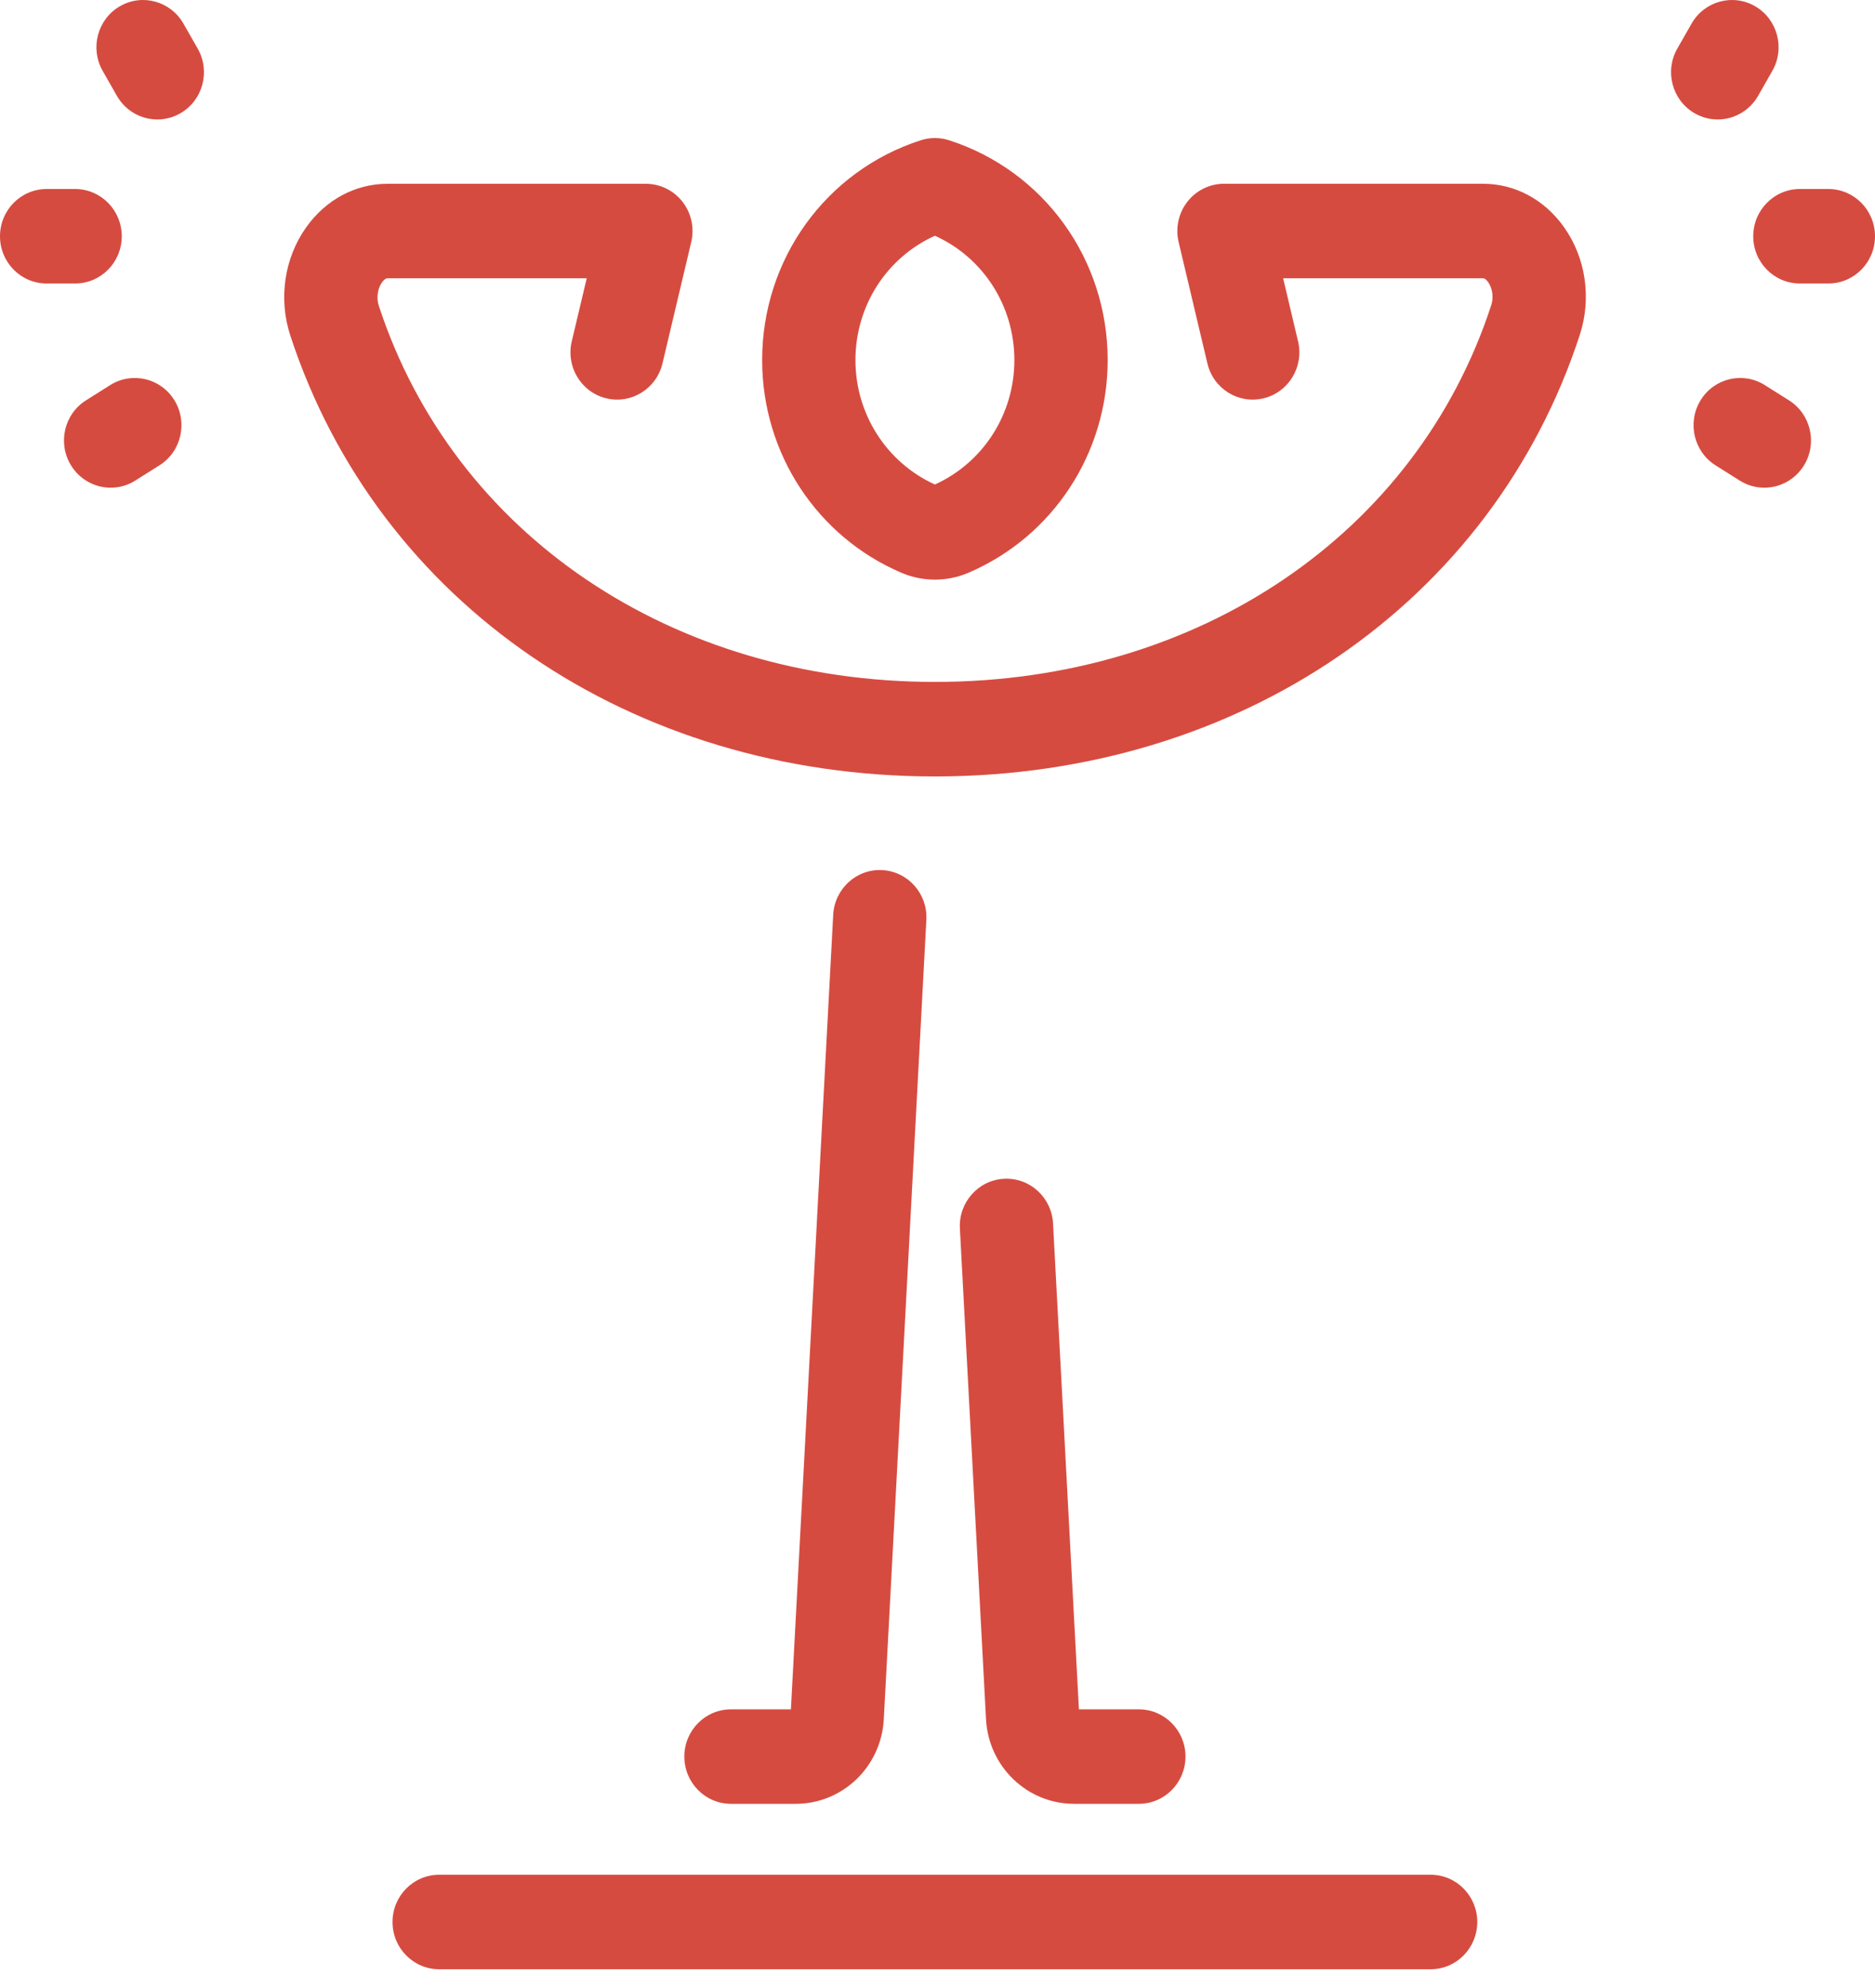 <?xml version="1.0" encoding="UTF-8"?> <svg xmlns="http://www.w3.org/2000/svg" width="50" height="53" viewBox="0 0 50 53" fill="none"> <path d="M39.394 51.24C39.394 51.936 38.838 52.5 38.151 52.5H11.711C11.024 52.5 10.467 51.936 10.467 51.24C10.467 50.545 11.024 49.981 11.711 49.981H38.151C38.838 49.981 39.394 50.545 39.394 51.24ZM20.324 9.601C20.324 6.911 22.024 4.555 24.554 3.739C24.799 3.66 25.063 3.66 25.308 3.739C27.838 4.555 29.538 6.911 29.538 9.601C29.538 12.081 28.079 14.307 25.822 15.271C25.539 15.392 25.235 15.453 24.931 15.453C24.627 15.453 24.323 15.392 24.04 15.271C21.783 14.307 20.324 12.082 20.324 9.601ZM22.812 9.601C22.812 11.038 23.641 12.331 24.931 12.917C26.221 12.331 27.05 11.038 27.05 9.601C27.05 8.15 26.214 6.864 24.931 6.285C23.648 6.864 22.812 8.15 22.812 9.601ZM21.219 48.09C22.469 48.09 23.5 47.1 23.568 45.836L24.703 24.522C24.74 23.828 24.214 23.234 23.528 23.197C22.845 23.158 22.256 23.692 22.219 24.387L21.091 45.571H19.493C18.806 45.571 18.249 46.134 18.249 46.83C18.249 47.526 18.806 48.09 19.493 48.09H21.219V48.09ZM28.642 48.09H30.369C31.056 48.09 31.613 47.526 31.613 46.83C31.613 46.135 31.056 45.571 30.369 45.571H28.771L28.081 32.616C28.044 31.921 27.459 31.389 26.772 31.426C26.086 31.463 25.56 32.057 25.597 32.752L26.294 45.836C26.361 47.1 27.393 48.09 28.642 48.09ZM39.55 4.899H32.639C32.259 4.899 31.899 5.076 31.663 5.379C31.427 5.682 31.341 6.078 31.43 6.453L32.197 9.689C32.357 10.365 33.028 10.782 33.696 10.619C34.364 10.457 34.776 9.777 34.615 9.101L34.217 7.419H39.55C39.608 7.419 39.673 7.506 39.685 7.524C39.774 7.648 39.848 7.884 39.765 8.14C37.774 14.234 31.956 18.176 24.943 18.18C24.939 18.18 24.935 18.18 24.931 18.18C17.921 18.18 12.102 14.247 10.104 8.159C10.019 7.898 10.094 7.657 10.185 7.53C10.198 7.511 10.268 7.419 10.332 7.419H15.646L15.247 9.1C15.086 9.777 15.498 10.457 16.166 10.619C16.833 10.782 17.505 10.365 17.666 9.689L18.433 6.453C18.522 6.078 18.436 5.682 18.2 5.379C17.964 5.076 17.604 4.9 17.223 4.9H10.332C9.48 4.9 8.692 5.321 8.168 6.056C7.579 6.883 7.42 7.966 7.744 8.953C10.085 16.09 16.83 20.7 24.931 20.7C24.935 20.7 24.941 20.7 24.945 20.7C33.049 20.694 39.793 16.075 42.127 8.931C42.447 7.948 42.289 6.871 41.702 6.049C41.181 5.318 40.397 4.899 39.55 4.899ZM4.892 0.63C4.549 0.028 3.788 -0.179 3.193 0.169C2.598 0.517 2.394 1.287 2.738 1.89L3.117 2.555C3.348 2.959 3.766 3.185 4.196 3.185C4.407 3.185 4.621 3.131 4.817 3.016C5.412 2.669 5.615 1.898 5.272 1.296L4.892 0.63ZM3.247 6.299C3.247 5.603 2.69 5.039 2.003 5.039H1.244C0.557 5.039 0 5.603 0 6.299C0 6.995 0.557 7.558 1.244 7.558H2.003C2.69 7.558 3.247 6.994 3.247 6.299ZM2.938 10.267L2.294 10.673C1.71 11.04 1.531 11.817 1.894 12.407C2.13 12.791 2.536 13.002 2.951 13.002C3.176 13.002 3.403 12.941 3.607 12.812L4.252 12.406C4.835 12.039 5.014 11.262 4.651 10.671C4.289 10.081 3.522 9.899 2.938 10.267ZM45.804 3.185C46.234 3.185 46.652 2.959 46.883 2.555L47.262 1.89C47.606 1.287 47.402 0.517 46.807 0.169C46.212 -0.179 45.452 0.028 45.108 0.63L44.728 1.296C44.385 1.898 44.589 2.669 45.184 3.016C45.38 3.131 45.593 3.185 45.804 3.185ZM48.756 5.039H47.997C47.31 5.039 46.753 5.603 46.753 6.299C46.753 6.995 47.31 7.558 47.997 7.558H48.756C49.443 7.558 50 6.995 50 6.299C50 5.603 49.443 5.039 48.756 5.039ZM47.706 10.673L47.062 10.267C46.478 9.899 45.711 10.08 45.349 10.671C44.986 11.262 45.165 12.039 45.748 12.406L46.393 12.812C46.597 12.941 46.824 13.002 47.048 13.002C47.464 13.002 47.87 12.791 48.106 12.407C48.469 11.817 48.29 11.04 47.706 10.673Z" fill="#D64B40"></path> </svg> 